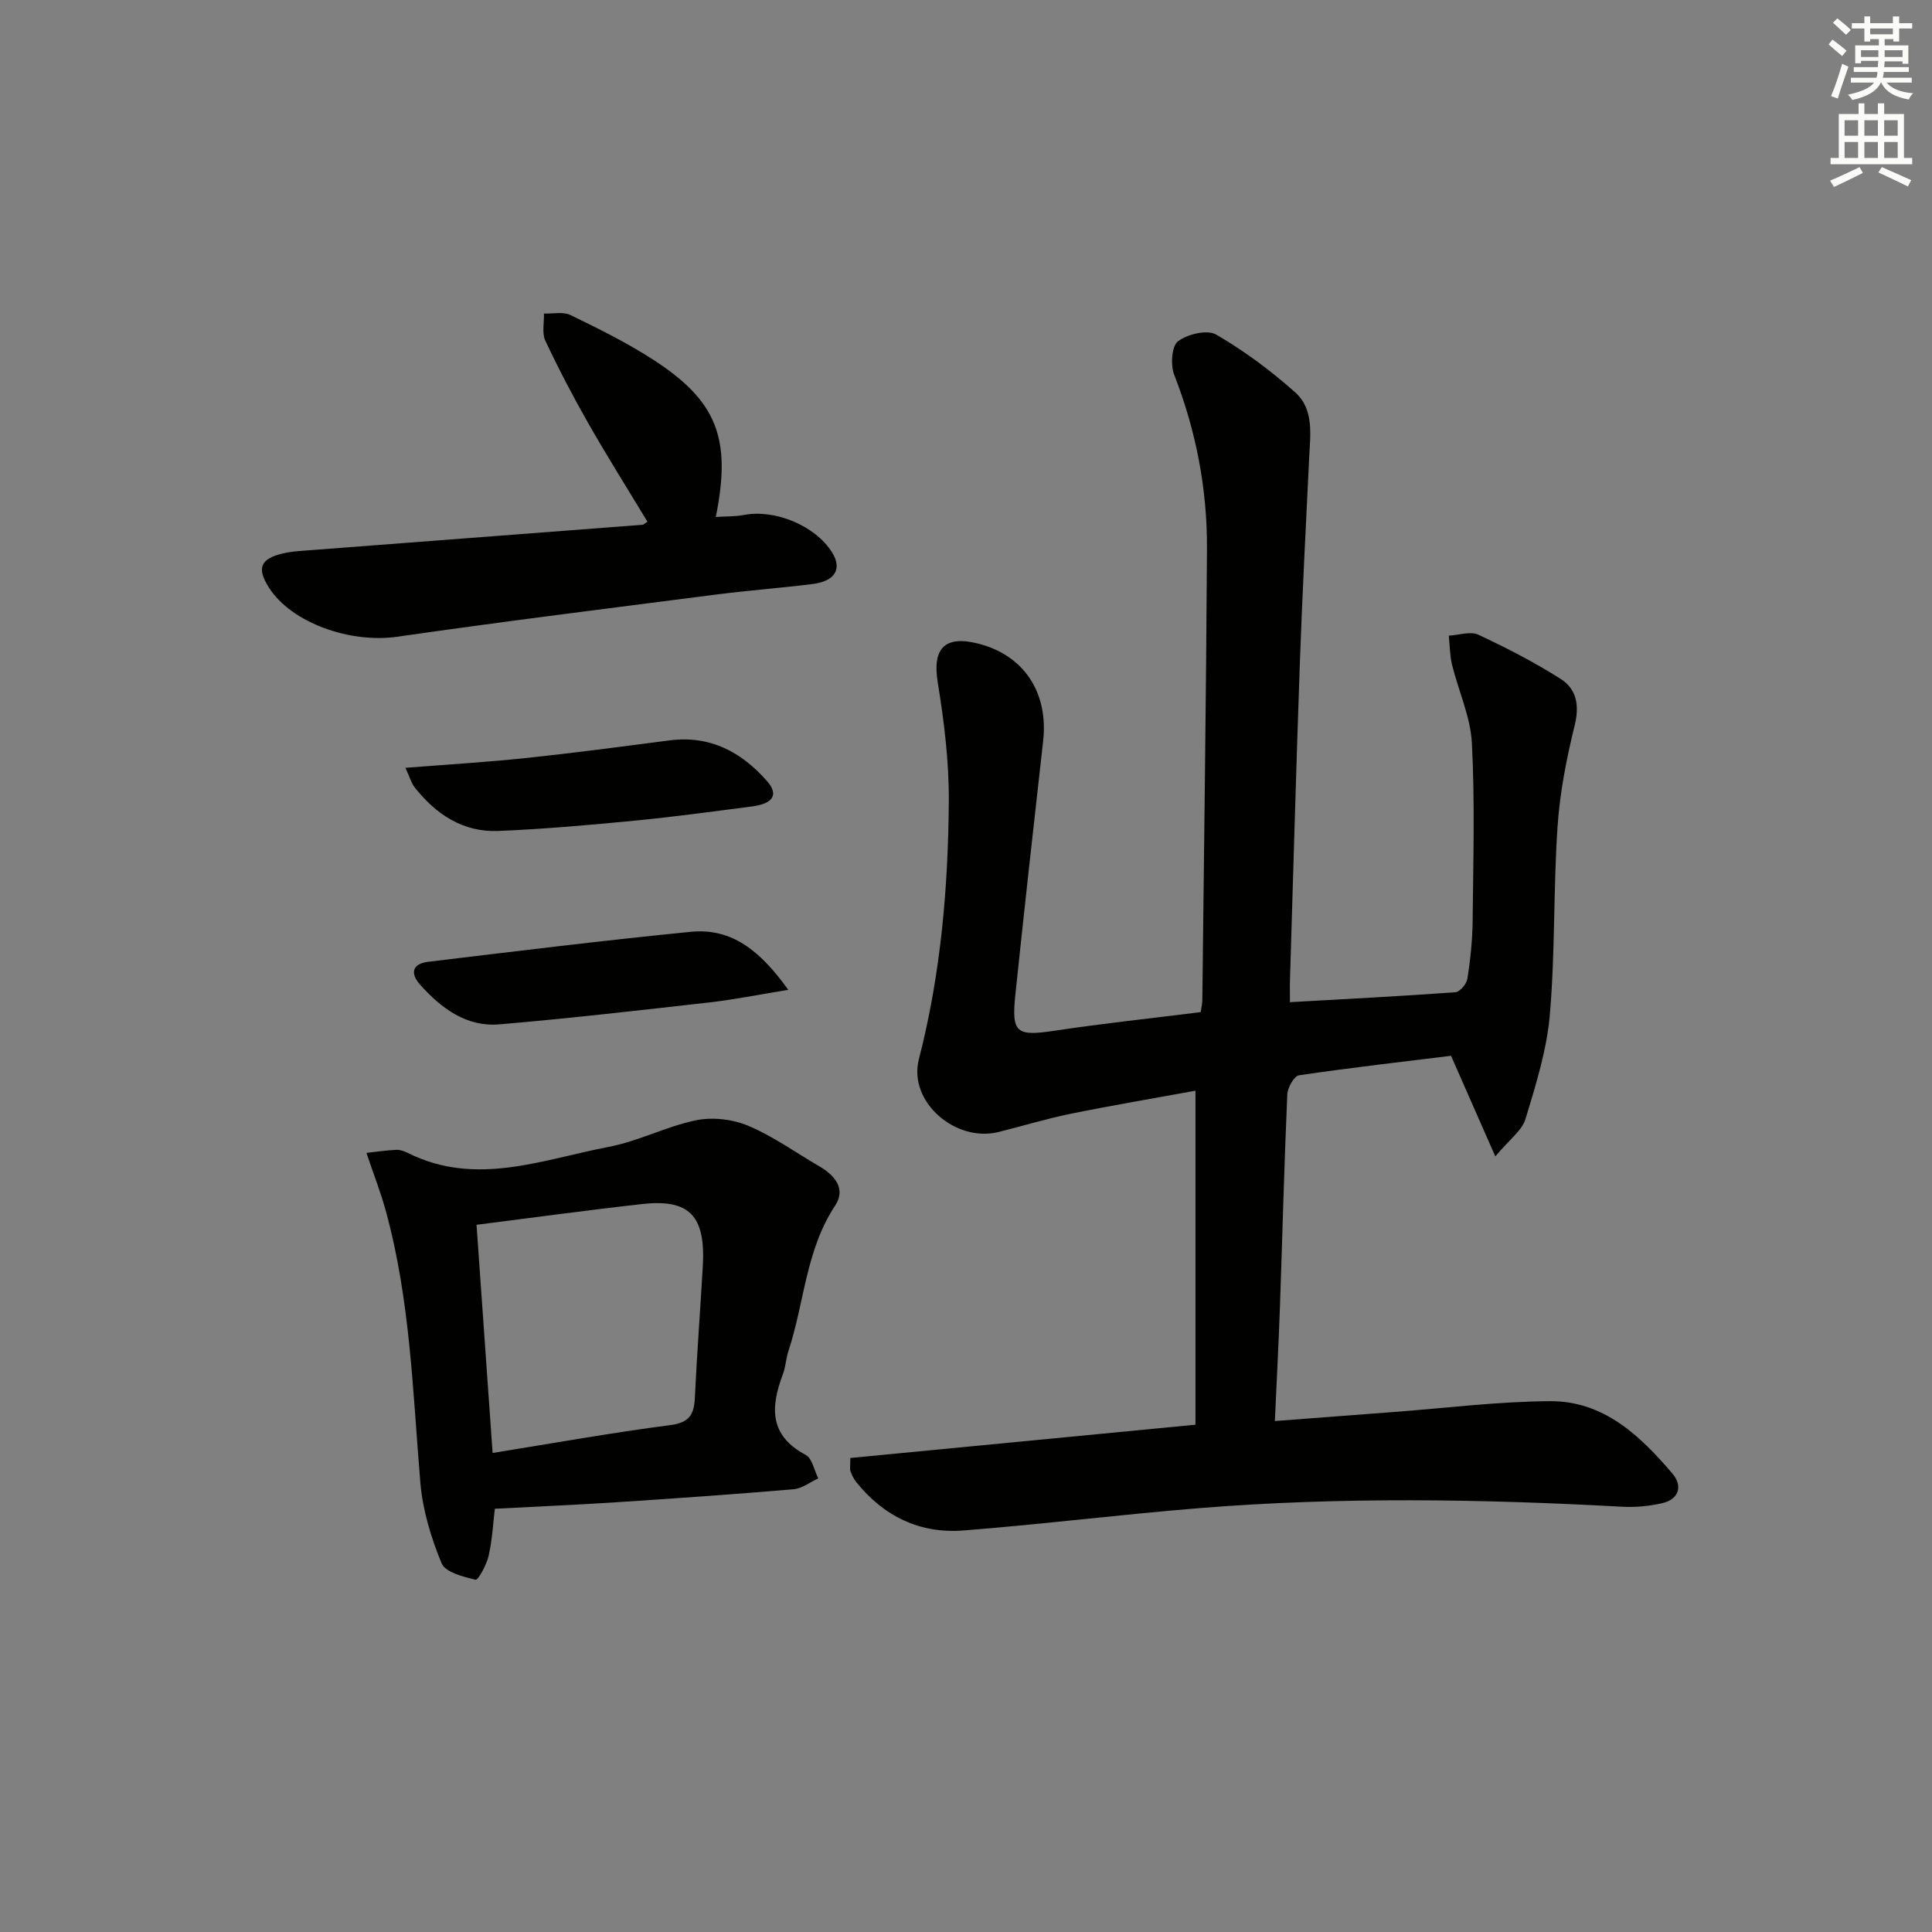 <svg enable-background="new 0 0 400 400" viewBox="0 0 400 400" xmlns="http://www.w3.org/2000/svg"><rect x="0" y="0" width="400" height="400" fill="#808080" stroke="none"/><g fill="#010100"><path d="m267.07 207.49c11.79-.67 23.04-1.24 34.27-2.06.92-.07 2.3-1.72 2.47-2.79.61-3.93 1.04-7.92 1.08-11.9.13-12.29.48-24.61-.15-36.87-.28-5.47-2.78-10.81-4.11-16.25-.47-1.94-.46-4-.67-6.01 2.06-.11 4.46-.97 6.11-.2 5.84 2.72 11.61 5.7 17.05 9.15 3.28 2.09 3.93 5.46 2.9 9.63-1.7 6.88-3.08 13.95-3.55 21.01-.87 12.94-.48 25.97-1.59 38.88-.63 7.3-2.9 14.52-5.04 21.59-.73 2.41-3.34 4.25-6.25 7.75-3.33-7.57-6.08-13.8-9.17-20.83-9.87 1.22-20.7 2.45-31.48 4.04-1.01.15-2.36 2.56-2.42 3.96-.64 14.63-1.01 29.27-1.52 43.91-.27 7.61-.67 15.22-1.05 23.71 8.66-.66 16.69-1.28 24.73-1.88 10.77-.81 21.54-2.18 32.31-2.23 11.05-.05 18.61 7.17 25.29 15.02 2.1 2.47 1.4 5.27-2.11 6.09-2.7.63-5.58.89-8.35.74-29.25-1.6-58.51-2.06-87.73.31-16.23 1.32-32.41 3.34-48.64 4.61-9.01.7-16.53-2.95-22.22-10.08-.51-.64-.86-1.43-1.15-2.19-.16-.43-.03-.97-.03-2.74 23.39-2.25 46.89-4.52 71.46-6.89 0-22.79 0-45.65 0-69.15-8.31 1.52-17.09 3-25.81 4.77-5.04 1.02-9.98 2.54-14.97 3.78-8.92 2.21-18.76-6.27-16.48-15.09 4.51-17.52 6.05-35.32 6.19-53.25.06-8.23-.95-16.54-2.28-24.69-1.15-6.98 1.31-9.85 8.28-8.11 9.53 2.38 14.66 10.12 13.53 20.2-1.97 17.5-3.92 35-5.75 52.51-.84 7.97.25 8.65 8.12 7.46 9.98-1.5 20.02-2.57 30.25-3.85.13-.91.33-1.7.34-2.5.35-31.13.78-62.26.96-93.4.07-12.4-2.25-24.42-6.78-36.05-.79-2.02-.54-5.93.77-6.93 1.96-1.49 6.05-2.48 7.91-1.4 5.82 3.37 11.32 7.47 16.36 11.96 3.97 3.54 3.12 8.83 2.89 13.68-.67 13.95-1.4 27.9-1.9 41.85-.77 21.78-1.38 43.56-2.04 65.34-.08 1.8-.03 3.59-.03 5.39z"/><path d="m75.86 238.69c2.19-.24 4.2-.54 6.22-.63.79-.03 1.65.29 2.39.66 14.09 7.03 27.86 1.33 41.6-1.28 6.14-1.17 11.91-4.25 18.05-5.5 3.42-.7 7.57-.22 10.79 1.14 5.17 2.18 9.83 5.54 14.72 8.39 3.23 1.88 5.57 4.68 3.27 8.15-6.08 9.19-6.36 20.1-9.66 30.08-.52 1.57-.57 3.3-1.16 4.84-2.55 6.75-2.86 12.66 4.73 16.68 1.35.71 1.76 3.2 2.6 4.86-1.69.78-3.34 2.1-5.09 2.25-12.25 1.04-24.51 1.9-36.77 2.7-8.27.54-16.56.89-25.1 1.34-.36 2.97-.53 6.44-1.29 9.77-.42 1.85-2.18 5.05-2.69 4.93-2.55-.61-6.28-1.55-7.05-3.42-2.18-5.28-3.91-11.01-4.39-16.68-1.58-18.87-2.09-37.84-7.15-56.25-1.03-3.79-2.47-7.46-4.02-12.03zm22.8 14.89c1.12 15.91 2.22 31.49 3.33 47.24 12.88-2.07 24.78-4.21 36.75-5.76 3.94-.51 4.96-2.14 5.12-5.64.43-9.11 1.13-18.2 1.65-27.31.59-10.37-2.76-13.91-12.49-12.83-11.17 1.24-22.32 2.78-34.36 4.3z"/><path d="m148.2 107.03c2.25-.14 4.07-.07 5.81-.41 6.45-1.24 14.72 2.19 18.22 7.68 2.19 3.44.72 6.03-4.03 6.62-6.59.83-13.23 1.31-19.82 2.16-22.06 2.84-44.13 5.58-66.14 8.75-9.69 1.4-21.9-2.84-26.57-10.19-2.54-4-1.79-5.93 2.85-7.05 1.44-.35 2.94-.47 4.43-.58 23.36-1.79 46.72-3.57 70.08-5.36.27-.02.52-.33 1.01-.65-4.08-6.75-8.28-13.43-12.19-20.27-3.2-5.62-6.2-11.36-8.95-17.21-.73-1.56-.22-3.71-.28-5.6 1.85.07 3.98-.43 5.5.31 5.83 2.84 11.69 5.72 17.12 9.24 13.22 8.56 16.24 16.29 12.96 32.56z"/><path d="m163.2 204.93c-6.31 1.03-11.25 2.03-16.24 2.6-14.5 1.64-29.01 3.31-43.55 4.55-6.82.58-11.99-3.28-16.37-8.14-2.22-2.46-1.66-4.41 1.61-4.81 18.11-2.18 36.22-4.41 54.38-6.21 8.46-.83 14.35 3.89 20.17 12.01z"/><path d="m83.94 158.97c8.98-.71 17.05-1.19 25.08-2.04 9.88-1.05 19.74-2.36 29.59-3.64 8.39-1.09 14.9 2.39 20.2 8.44 2.46 2.8 1.27 4.67-3.15 5.24-8.05 1.04-16.1 2.15-24.18 2.93-9.4.91-18.83 1.75-28.27 2.14-7.34.31-12.97-3.44-17.39-9.07-.66-.85-.95-1.99-1.88-4z"/></g><path d="m378.6 9.2.8-1c.9.7 1.9 1.4 2.9 2.3l-.9 1.1c-1.1-.9-2-1.7-2.8-2.4zm.5 10.7c.9-2.1 1.6-4.3 2.3-6.7.4.2.8.4 1.3.6-.7 2.1-1.5 4.2-2.2 6.6zm.4-15.2.9-.9c1 .8 2 1.6 2.8 2.4l-1 1c-1-.9-1.9-1.8-2.7-2.5zm12.5-1.3h1.2v1.4h2.7v1.1h-2.7v2.7h-1.2v-.5h-1.8v1.3h4.9v3.8h-1.2v-.5h-3.7c0 .4-.1.9-.1 1.2h5.1v1h-5.2c0 .5-.1.9-.2 1.2h6v1h-5.2c1.1 1.3 2.9 2 5.5 2.2-.4.4-.7.8-.9 1.3-2.9-.5-4.8-1.6-5.7-3.5h-.1c-.8 1.7-2.7 2.9-5.9 3.6-.2-.4-.6-.8-.9-1.1 2.8-.6 4.6-1.4 5.4-2.5h-4.8v-1h5.3c.1-.3.2-.7.2-1.2h-4.9v-1h5c0-.4 0-.8.1-1.3h-3.6v.5h-1.2v-3.7h4.9v-1.3h-1.8v.5h-1.2v-2.7h-2.6v-1.1h2.6v-1.4h1.2v1.4h4.7v-1.4zm-6.7 8.4h3.6c0-.4 0-.9 0-1.4h-3.6zm1.9-4.7h4.7v-1.2h-4.7zm6.7 3.3h-3.7v1.4h3.7z" fill="#fbfcfa"/><path d="m384.7 21.4h1.3v2.2h2.8v-2.2h1.3v2.2h4.1v9.1h1.7v1.3h-16.9v-1.3h1.7v-9.1h4.1v-2.2zm.3 13.2.7 1.2c-1.8.9-3.8 1.9-6 2.9-.2-.4-.5-.8-.8-1.3 2.4-1 4.4-2 6.1-2.8zm-3.1-6.5h2.8v-3.2h-2.8zm0 4.6h2.8v-3.3h-2.8zm4.1-4.6h2.8v-3.2h-2.8zm0 4.6h2.8v-3.3h-2.8v3.2zm3.6 1.9c2.1.9 4.1 1.8 6.1 2.7l-.7 1.3c-2.2-1.1-4.2-2-6.1-2.9zm3.3-9.7h-2.8v3.2h2.8zm-2.8 7.8h2.8v-3.3h-2.8z" fill="#fbfcfa"/></svg>